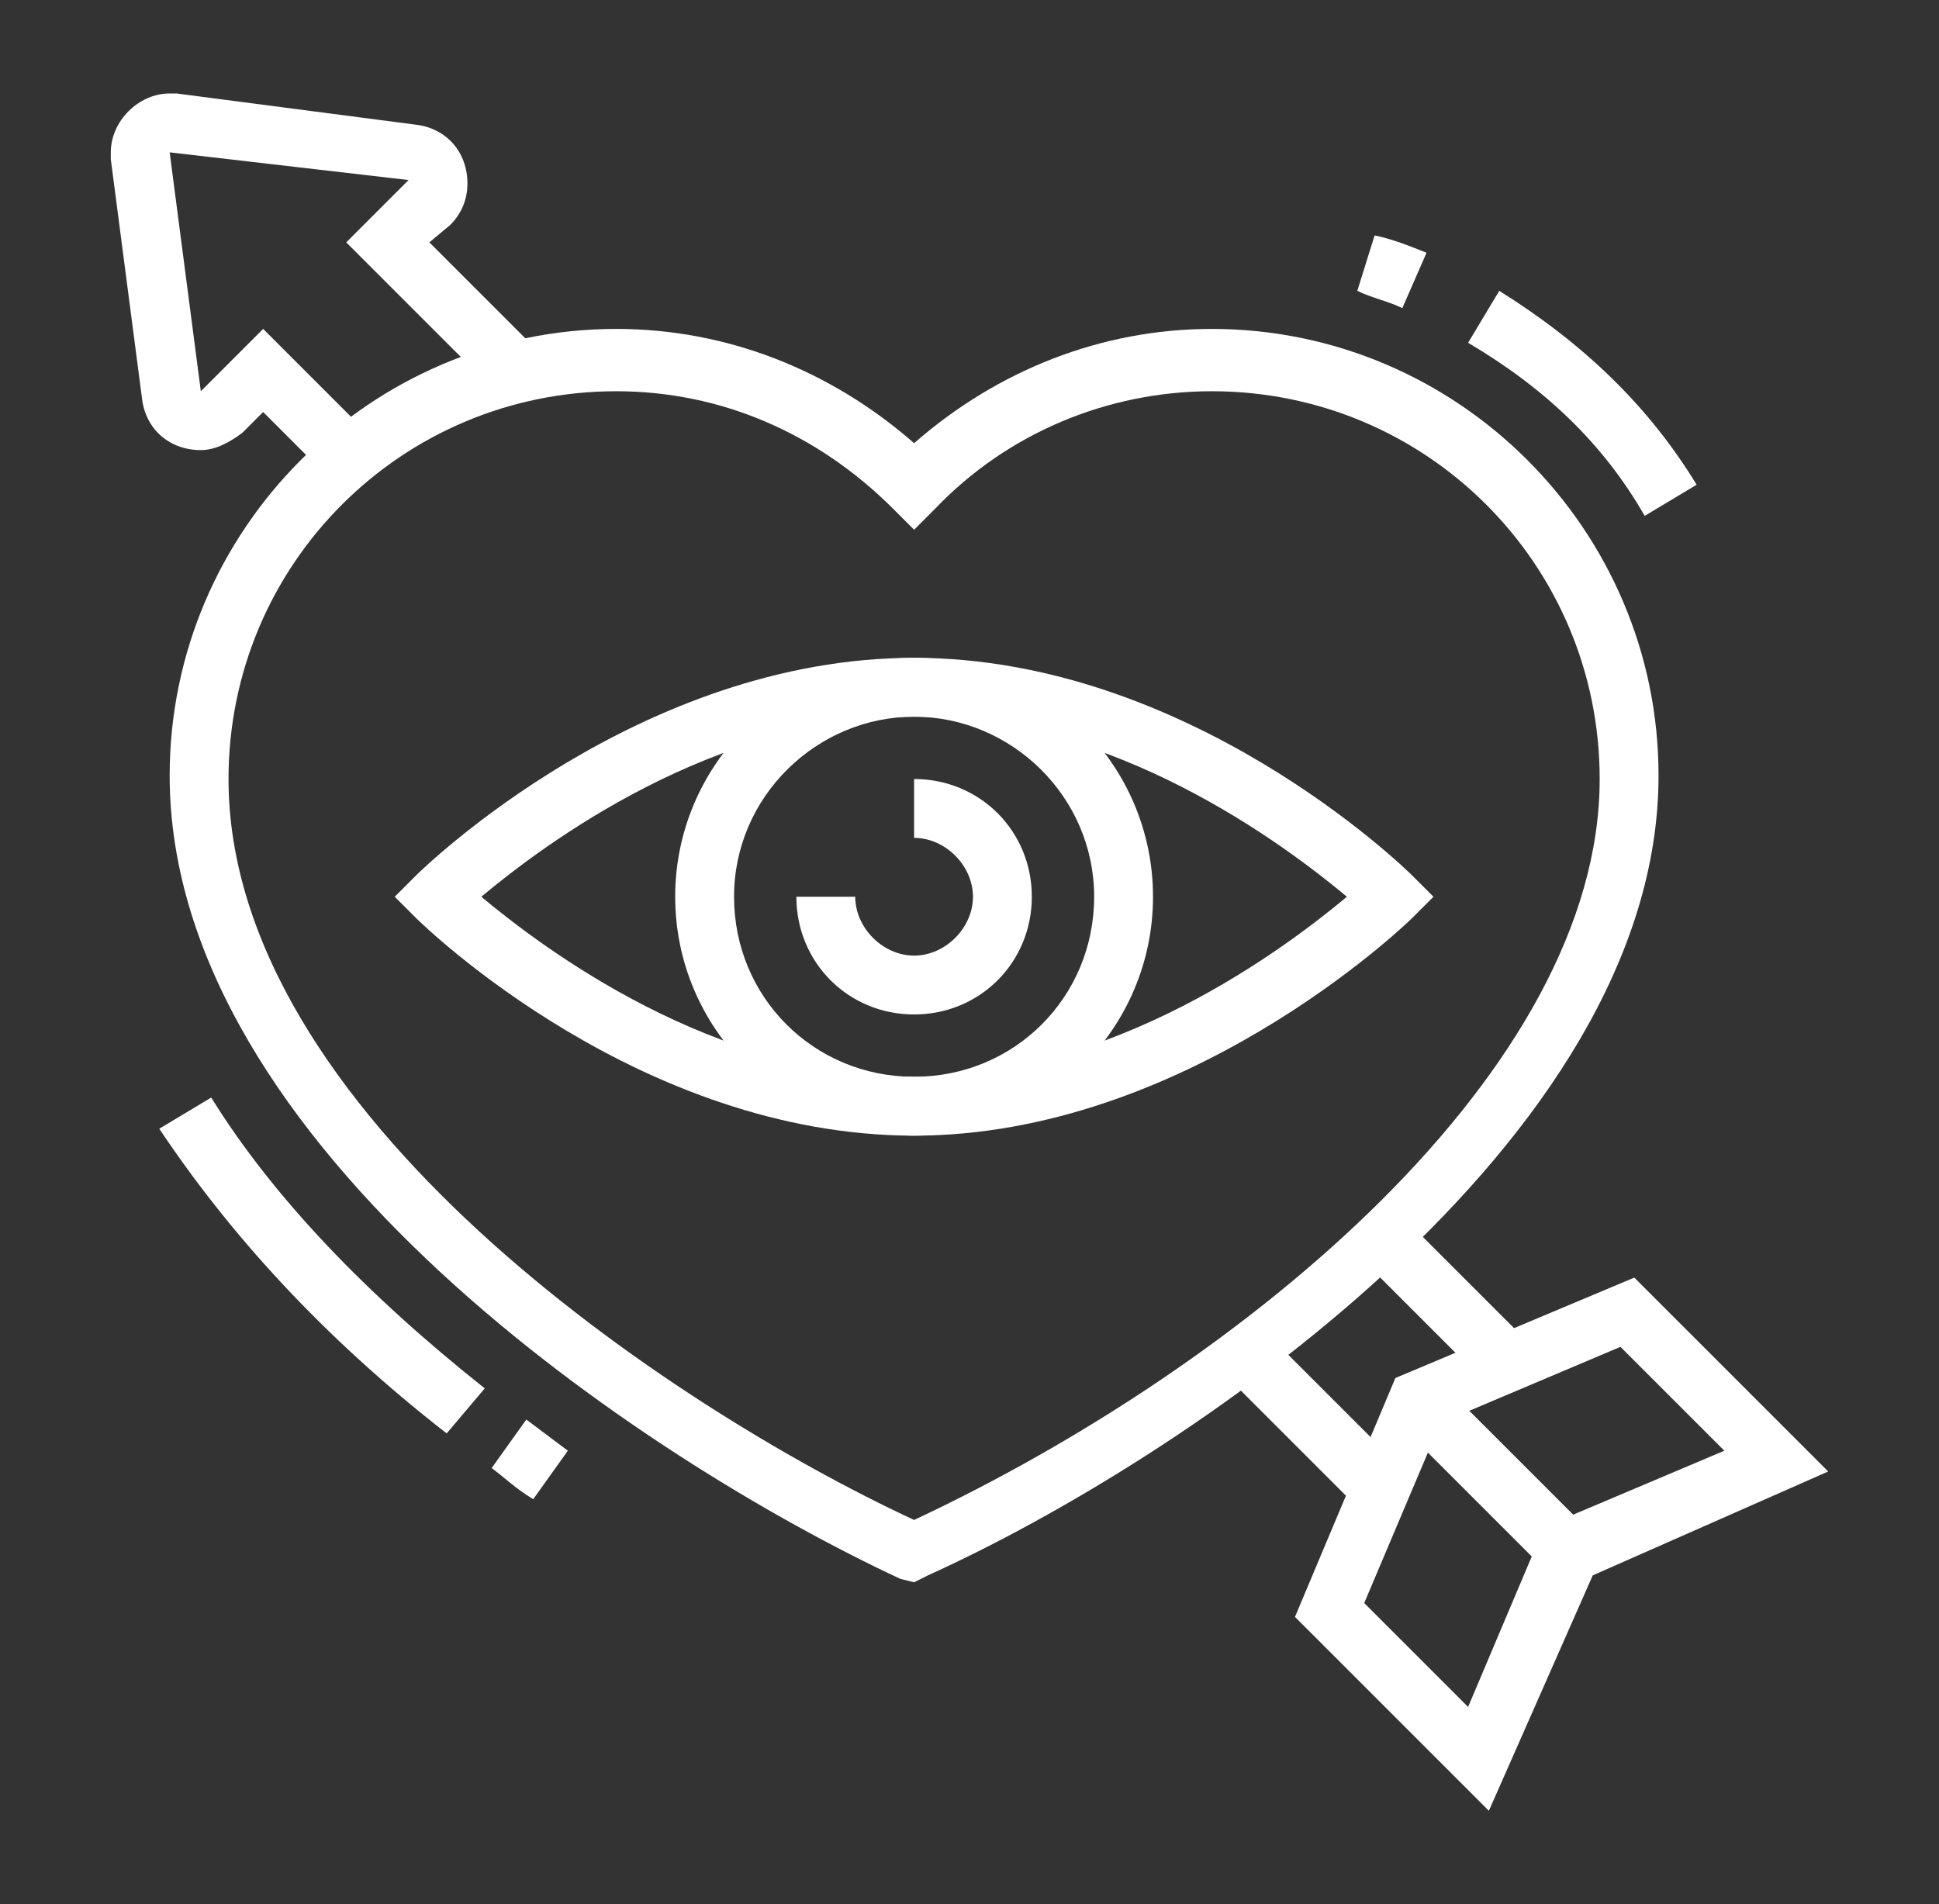 <?xml version="1.0" encoding="utf-8"?>
<!-- Generator: Adobe Illustrator 24.1.0, SVG Export Plug-In . SVG Version: 6.00 Build 0)  -->
<svg version="1.1" id="Layer_1" xmlns="http://www.w3.org/2000/svg" xmlns:xlink="http://www.w3.org/1999/xlink" x="0px" y="0px"
	 width="56px" height="55px" viewBox="0 0 56 55" style="enable-background:new 0 0 56 55;" xml:space="preserve">
<rect x="0" y="0" width="56" height="55" fill="#333333" stroke="none"/>
<style type="text/css">
	.st0{display:none;}
	.st1{display:inline;fill:#FFFFFF;}
	.st2{fill:#FFFFFF;}
</style>
<g class="st0">
	<path class="st1" d="M30.7,41.4c-0.3,0-0.6-0.1-0.8-0.2l-12.5-6.3c-0.6-0.3-1-0.9-1-1.6c0-0.7,0.4-1.3,0.9-1.6L37,21
		c0.5-0.3,1.1-0.3,1.7,0l12.6,6.3c0.6,0.3,1,0.9,1,1.6c0,0.7-0.4,1.3-0.9,1.6l-7.8,4.2l-0.9-1.6l7.8-4.2l-12.5-6.3L18.1,33.3
		l12.5,6.3l7.5-4.1l0.9,1.6l-7.5,4.1C31.3,41.3,31,41.4,30.7,41.4z"/>
	<path class="st1" d="M30.7,45c-0.3,0-0.6-0.1-0.8-0.2l-12.7-6.3l0.8-1.6l12.7,6.3l7.6-4.2l0.9,1.6l-7.6,4.2
		C31.3,44.9,31,45,30.7,45z"/>
	<rect x="42.7" y="34.3" transform="matrix(0.878 -0.479 0.479 0.878 -11.114 26.844)" class="st1" width="8.9" height="1.8"/>
	<path class="st1" d="M30.7,48.5c-0.3,0-0.6-0.1-0.8-0.2l-12.7-6.4l0.8-1.6l12.7,6.4l7.6-4.2l0.9,1.6l-7.6,4.2
		C31.3,48.5,31,48.5,30.7,48.5z"/>
	
		<rect x="42.7" y="37.9" transform="matrix(0.878 -0.479 0.479 0.878 -12.828 27.281)" class="st1" width="8.9" height="1.8"/>
	<path class="st1" d="M30.7,52.1c-0.3,0-0.6-0.1-0.8-0.2l-12.7-6.4L18,44l12.7,6.4l19.9-10.7l0.9,1.6L31.5,51.9
		C31.3,52.1,31,52.1,30.7,52.1z"/>
	<path class="st1" d="M39.6,47h-1.8V36.8l-14.1-6.9l0.8-1.6l14.1,6.9c0.6,0.3,1,0.9,1,1.6V47z"/>
	<path class="st1" d="M44.1,44.6h-1.8V34.4l-14-7l0.8-1.6l14,7c0.6,0.3,1,0.9,1,1.6V44.6z"/>
	<path class="st1" d="M30.4,25.4c-1.1-4.7-4-10.7-9.1-13.6l0.9-1.6c7,4,9.4,12.3,9.9,14.8L30.4,25.4z"/>
	<path class="st1" d="M15.5,38.7h-0.9c-6.4,0-10.7-4.3-10.7-10.7c0-4.2,3.3-14,9.7-17.8l0.9,1.5c-5.7,3.4-8.8,12.5-8.8,16.2
		c0,5.4,3.5,9,9,9h0.9V38.7z"/>
	<path class="st1" d="M22.2,11.8h-8.9L12,7.9c-0.1-0.2-0.1-0.4-0.1-0.6c0-1,0.8-1.8,1.8-1.8c2.2,0,3.7-0.7,5.1-1.4
		c1.4-0.6,2.8-1.3,4.7-1.3c1,0,1.8,0.8,1.8,1.8c0,1.9-2.3,5.9-2.8,6.7L22.2,11.8z M14.6,10h6.6c1-1.7,2.3-4.3,2.3-5.4
		c-1.5,0-2.6,0.5-4,1.1c-1.6,0.7-3.3,1.5-5.9,1.5L14.6,10z"/>
	<path class="st1" d="M9.2,27.9H7.4c0-1.9,0.8-4.6,2.1-7.3l1.6,0.8C9.9,23.9,9.2,26.3,9.2,27.9z"/>
	<path class="st1" d="M10.3,33.5c-0.9-0.6-1.6-1.4-2.1-2.3l1.6-0.8c0.3,0.6,0.8,1.2,1.5,1.6L10.3,33.5z"/>
	<rect x="36.1" y="2.9" class="st1" width="1.8" height="4.5"/>
	<rect x="36.1" y="10.9" class="st1" width="1.8" height="4.5"/>
	<rect x="38.7" y="8.2" class="st1" width="4.5" height="1.8"/>
	<rect x="30.7" y="8.2" class="st1" width="4.5" height="1.8"/>
</g>
<g class="st0">
	<path class="st1" d="M25.8,50.8v-1.7c0.5,0,0.9-0.4,0.9-0.9V32.7h1.7v15.5C28.4,49.6,27.3,50.8,25.8,50.8z"/>
	<path class="st1" d="M37.9,50.8l0-1.7c0-0.6-0.4-1.2-1-1.3l-1.6-0.4L31,30.2v-5.6c0-1.5,0.6-2.9,1.7-3.8l10.1-9.1
		c0.2-0.2,0.3-0.4,0.3-0.6c0-0.5-0.4-0.9-0.9-0.9c-0.2,0-0.4,0.1-0.6,0.2l-6.7,6c-1.1,1-2.5,1.6-4,1.6h-6.8c-1.5,0-2.9-0.6-4-1.6
		l-6.7-6c-0.2-0.1-0.4-0.2-0.6-0.2c-0.5,0-0.9,0.4-0.9,0.9c0,0.2,0.1,0.5,0.3,0.6l10.1,9.1c1.1,1,1.7,2.4,1.7,3.8v22.4l-1.5,0.5
		c-0.6,0.2-1,0.8-1,1.5v1.7c-1,0-1.7-0.8-1.7-1.7c0-1.4,0.9-2.6,2.2-3.1l0.4-0.1V24.7c0-1-0.4-1.9-1.1-2.6L11.2,13
		c-0.5-0.5-0.9-1.2-0.9-1.9c0-1.4,1.2-2.6,2.6-2.6c0.6,0,1.3,0.2,1.7,0.7l6.7,6c0.8,0.7,1.8,1.1,2.9,1.1H31c1.1,0,2.1-0.4,2.9-1.1
		l6.7-6c0.5-0.4,1.1-0.7,1.7-0.7c1.4,0,2.6,1.2,2.6,2.6c0,0.7-0.3,1.4-0.9,1.9l-10.1,9.1c-0.7,0.7-1.1,1.6-1.1,2.6v5.5l3.9,15.8
		l0.6,0.2c1.4,0.3,2.3,1.6,2.3,3C39.6,50,38.9,50.8,37.9,50.8z"/>
	<path class="st1" d="M33.7,50.8c-1.2,0-2.2-0.8-2.5-2l-2-8l1.7-0.4l2,8c0.1,0.4,0.4,0.7,0.8,0.7V50.8z"/>
	<path class="st1" d="M27.6,14.6c-2.4,0-4.3-2-4.3-4.5V8.7c0-2.5,1.9-4.5,4.3-4.5s4.3,2,4.3,4.5v1.4C31.9,12.6,29.9,14.6,27.6,14.6z
		 M27.6,5.9c-1.4,0-2.6,1.2-2.6,2.7v1.4c0,1.5,1.2,2.7,2.6,2.7c1.4,0,2.6-1.2,2.6-2.7V8.7C30.2,7.2,29,5.9,27.6,5.9z"/>
	<rect x="13.8" y="49.1" class="st1" width="29.3" height="1.7"/>
	<rect x="44.8" y="49.1" class="st1" width="1.7" height="1.7"/>
	<rect x="10.3" y="49.1" class="st1" width="1.7" height="1.7"/>
	<rect x="15.5" y="31.8" class="st1" width="1.7" height="6"/>
	<rect x="15.5" y="39.6" class="st1" width="1.7" height="1.7"/>
	<rect x="50.9" y="31" class="st1" width="1.7" height="6"/>
	<rect x="50.9" y="38.7" class="st1" width="1.7" height="1.7"/>
	<rect x="3.4" y="14.6" class="st1" width="1.7" height="4.3"/>
	<rect x="3.4" y="20.6" class="st1" width="1.7" height="1.7"/>
	<rect x="47.4" y="12.8" class="st1" width="1.7" height="4.3"/>
	<rect x="47.4" y="18.9" class="st1" width="1.7" height="1.7"/>
	<polygon class="st1" points="15.5,22.3 13.8,22.3 13.8,24 15.5,24 15.5,22.3 	"/>
	<polygon class="st1" points="15.5,25.8 13.8,25.8 13.8,27.5 15.5,27.5 15.5,25.8 	"/>
	<polygon class="st1" points="37.1,24.9 35.3,24.9 35.3,26.6 37.1,26.6 37.1,24.9 	"/>
	<polygon class="st1" points="37.1,28.4 35.3,28.4 35.3,30.1 37.1,30.1 37.1,28.4 	"/>
	<path class="st1" d="M45.7,37c-3.3,0-6.9-5-6.9-9.5c0-1,0.8-1.7,1.7-1.7H44c1,0,1.7,0.8,1.7,1.7c0,1.8,0.9,3.3,2.6,4.6
		c0.1,0.1,0.2,0.1,0.2,0.1l0,0c0.4,0.3,0.6,0.8,0.6,1.3c0,0.4-0.1,0.8-0.4,1.1l-0.1,0.1L47,36.4C46.7,36.8,46.2,37,45.7,37z
		 M40.5,27.5c0,4,3.2,7.8,5.2,7.8l0.1-0.1l1.7-1.7l-0.1-0.1c-2.8-2-3.4-4.4-3.4-6H40.5z"/>
	<path class="st1" d="M6.9,40.4c-0.5,0-1-0.2-1.3-0.6l-1.8-1.8c-0.2-0.3-0.4-0.7-0.4-1.1c0-0.5,0.2-1,0.6-1.3l0,0
		c0,0,0.1-0.1,0.2-0.1C6,34.3,6.9,32.7,6.9,31c0-1,0.8-1.7,1.7-1.7H12c1,0,1.7,0.8,1.7,1.7C13.8,35.5,11,40.4,6.9,40.4z M5.1,37
		l1.7,1.7l0,0c2.8,0,5.2-3.6,5.2-7.8H8.6C8.6,32.6,8,34.9,5.1,37L5.1,37z"/>
</g>
<g>
	<path class="st2" d="M26.4,29.3c-1.9,0-3.4-1.5-3.4-3.4h1.7c0,0.9,0.8,1.7,1.7,1.7s1.7-0.8,1.7-1.7c0-0.9-0.8-1.7-1.7-1.7v-1.7
		c1.9,0,3.4,1.5,3.4,3.4C29.8,27.8,28.3,29.3,26.4,29.3z"/>
	<path class="st2" d="M26.4,32.8c-3.8,0-6.9-3.1-6.9-6.9c0-3.8,3.1-6.9,6.9-6.9s6.9,3.1,6.9,6.9C33.3,29.7,30.2,32.8,26.4,32.8z
		 M26.4,20.7c-2.8,0-5.2,2.3-5.2,5.2s2.3,5.2,5.2,5.2s5.2-2.3,5.2-5.2S29.2,20.7,26.4,20.7z"/>
	<path class="st2" d="M26.4,32.8c-7.9,0-14.1-6-14.4-6.3l-0.6-0.6l0.6-0.6C12.3,25,18.5,19,26.4,19s14.1,6,14.4,6.3l0.6,0.6
		l-0.6,0.6C40.5,26.8,34.2,32.8,26.4,32.8z M13.9,25.9c1.8,1.5,6.7,5.2,12.5,5.2s10.7-3.7,12.5-5.2c-1.8-1.5-6.7-5.2-12.5-5.2
		S15.7,24.4,13.9,25.9z"/>
	<path class="st2" d="M47.5,14.9c-1.2-2.1-2.9-3.7-5.1-5l0.9-1.5c2.4,1.5,4.3,3.3,5.7,5.6L47.5,14.9z"/>
	<path class="st2" d="M40.5,8.9c-0.4-0.2-0.9-0.3-1.3-0.5l0.5-1.6c0.5,0.1,1,0.3,1.5,0.5L40.5,8.9z"/>
	<path class="st2" d="M12.9,41.4c-3.6-2.8-6.3-5.8-8.3-8.8l1.5-0.9c1.8,2.9,4.5,5.7,7.9,8.4L12.9,41.4z"/>
	<path class="st2" d="M15.4,43.3c-0.5-0.3-0.8-0.6-1.2-0.9l1-1.4c0.4,0.3,0.8,0.6,1.2,0.9L15.4,43.3z"/>
	<path class="st2" d="M26.4,45.7L26,45.6C18.7,42.2,4.9,33.1,4.9,22.4c0-7.1,5.8-12.9,12.9-12.9c3.2,0,6.2,1.2,8.6,3.3
		c2.4-2.1,5.4-3.3,8.6-3.3c7.1,0,12.9,5.8,12.9,12.9c0,10.6-13.8,19.8-21.1,23.1L26.4,45.7z M17.8,11.3c-6.2,0-11.2,5-11.2,11.2
		c0,9.6,12.7,18.1,19.8,21.4c9.6-4.5,19.8-13,19.8-21.4c0-6.2-5-11.2-11.2-11.2c-3,0-5.9,1.2-8,3.4l-0.6,0.6l-0.6-0.6
		C23.6,12.5,20.8,11.3,17.8,11.3z"/>
	<rect x="40.9" y="35" transform="matrix(0.707 -0.707 0.707 0.707 -14.353 40.516)" class="st2" width="1.7" height="5.2"/>
	
		<rect x="37.1" y="38.3" transform="matrix(0.707 -0.707 0.707 0.707 -17.936 38.85)" class="st2" width="1.7" height="5.6"/>
	<path class="st2" d="M9.5,13.8l-1.9-1.9L7,12.5C6.6,12.8,6.2,13,5.8,13c-0.9,0-1.6-0.6-1.7-1.5L3.2,4.6c0-0.1,0-0.2,0-0.2
		c0-0.9,0.8-1.7,1.7-1.7c0.1,0,0.1,0,0.2,0L12,3.6c0.9,0.1,1.5,0.8,1.5,1.7c0,0.5-0.2,0.9-0.5,1.2L12.4,7l3.1,3.1l-1.2,1.2L10,7
		l1.8-1.8L4.9,4.4l0.9,6.9l1.8-1.8l3.1,3.1L9.5,13.8z"/>
	<path class="st2" d="M43,52.3l-5.6-5.6l2.9-6.9l6.9-2.9l5.6,5.6L46,45.5L43,52.3z M39.4,46.3l3,3l2.2-5.2l5.2-2.2l-3-3l-5.2,2.2
		L39.4,46.3z"/>
	
		<rect x="42.3" y="39.6" transform="matrix(0.707 -0.707 0.707 0.707 -17.521 43.007)" class="st2" width="1.7" height="6.1"/>
</g>
</svg>
